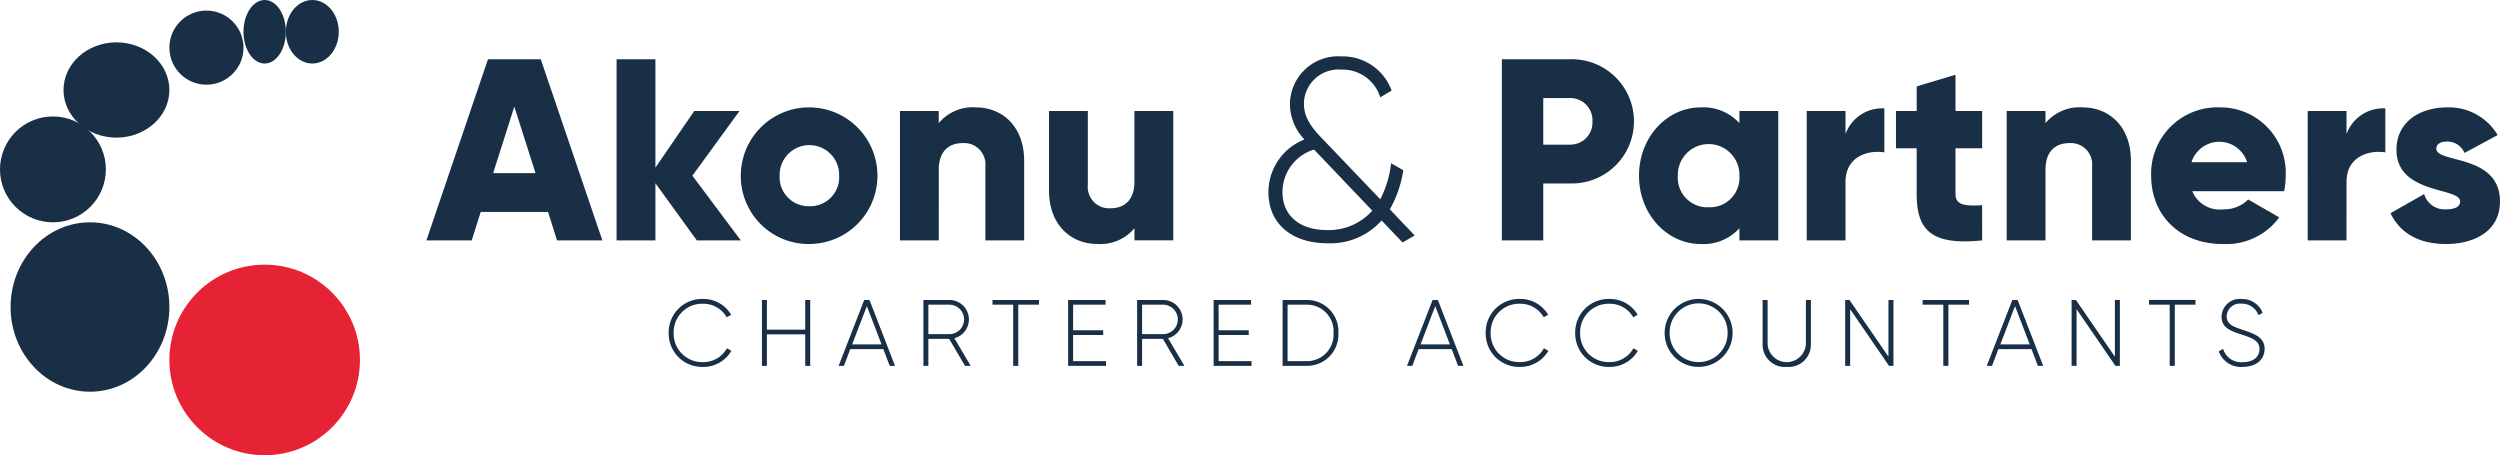 <svg xmlns="http://www.w3.org/2000/svg" width="236.146" height="43" viewBox="0 0 236.146 43"><g id="akonomobile" transform="translate(-340 -20.614)"><g id="Group_31830" data-name="Group 31830" transform="translate(340 20.614)"><ellipse id="Ellipse_365" data-name="Ellipse 365" cx="7.5" cy="8" rx="7.5" ry="8" transform="translate(1 21)" fill="#182f45"></ellipse><circle id="Ellipse_367" data-name="Ellipse 367" cx="5" cy="5" r="5" transform="translate(0 11)" fill="#182f45"></circle><ellipse id="Ellipse_368" data-name="Ellipse 368" cx="5" cy="4.5" rx="5" ry="4.5" transform="translate(6 4)" fill="#182f45"></ellipse><circle id="Ellipse_369" data-name="Ellipse 369" cx="3.5" cy="3.5" r="3.5" transform="translate(16 1)" fill="#182f45"></circle><ellipse id="Ellipse_370" data-name="Ellipse 370" cx="2" cy="3" rx="2" ry="3" transform="translate(23 0)" fill="#182f45"></ellipse><ellipse id="Ellipse_371" data-name="Ellipse 371" cx="2.5" cy="3" rx="2.5" ry="3" transform="translate(27 0)" fill="#182f45"></ellipse><circle id="Ellipse_366" data-name="Ellipse 366" cx="9" cy="9" r="9" transform="translate(16 25)" fill="#e52334"></circle></g><g id="Group_31831" data-name="Group 31831" transform="translate(380.276 25.941)"><path id="Path_91670" data-name="Path 91670" d="M14.717,25.917h4.278L13.177,8.806H8.191L2.373,25.917H6.651l.856-2.689h6.355ZM8.68,19.561l2-6.282,2,6.282Zm23.393,6.355L27.5,19.806l4.449-6.111H27.673l-3.667,5.353V8.806H20.339V25.917h3.667v-5.4l3.911,5.4Zm6.478.342a6.453,6.453,0,1,0-6.478-6.453A6.406,6.406,0,0,0,38.55,26.259Zm0-3.569a2.741,2.741,0,0,1-2.811-2.884,2.812,2.812,0,1,1,5.622,0A2.741,2.741,0,0,1,38.55,22.69Zm15.718-9.338a4.18,4.18,0,0,0-3.5,1.491V13.695H47.106V25.917h3.667V19.244c0-1.736.929-2.518,2.273-2.518a2.016,2.016,0,0,1,2.127,2.224v6.967h3.667v-7.5C58.839,15.112,56.737,13.352,54.268,13.352Zm14.984.342v6.673c0,1.736-.929,2.518-2.273,2.518a2.016,2.016,0,0,1-2.127-2.224V13.695H61.185v7.5c0,3.3,2.1,5.06,4.571,5.06a4.18,4.18,0,0,0,3.5-1.491v1.149h3.667V13.695ZM95.725,25.452l-2.347-2.469a10.658,10.658,0,0,0,1.271-3.691l-1.149-.66a9.768,9.768,0,0,1-1.027,3.4l-5.353-5.6c-1.051-1.076-1.858-2.053-1.858-3.447a3.273,3.273,0,0,1,3.544-3.2A3.721,3.721,0,0,1,92.474,12.4l1.076-.636a4.926,4.926,0,0,0-4.767-3.227,4.55,4.55,0,0,0-4.84,4.5,4.87,4.87,0,0,0,1.369,3.349,5.344,5.344,0,0,0-3.4,4.987c0,2.958,2.2,4.815,5.573,4.815A6.478,6.478,0,0,0,92.6,24.035l1.98,2.078Zm-8.287-.513c-2.567,0-4.2-1.344-4.2-3.593a4.2,4.2,0,0,1,2.982-4.009l5.5,5.769A5.477,5.477,0,0,1,87.438,24.939Zm23-16.133h-6.478V25.917h3.911V20.539h2.567a5.868,5.868,0,1,0,0-11.733Zm0,8.067h-2.567v-4.4h2.567a2.091,2.091,0,0,1,2.078,2.2A2.091,2.091,0,0,1,110.44,16.872ZM126.4,13.695v1.149a4.591,4.591,0,0,0-3.642-1.491c-3.2,0-5.842,2.811-5.842,6.453s2.64,6.453,5.842,6.453a4.591,4.591,0,0,0,3.642-1.491v1.149h3.667V13.695Zm-2.909,9.093a2.791,2.791,0,0,1-2.909-2.982,2.91,2.91,0,1,1,5.818,0A2.791,2.791,0,0,1,123.493,22.788Zm12.931-6.918V13.695h-3.667V25.917h3.667V20.392c0-2.42,2.151-3.031,3.667-2.787V13.45A3.671,3.671,0,0,0,136.424,15.87Zm12.906,1.344v-3.52h-2.518V10.273l-3.667,1.1v2.322h-1.956v3.52h1.956v4.327c0,3.422,1.393,4.864,6.184,4.375V22.592c-1.613.1-2.518,0-2.518-1.051V17.215Zm9.484-3.862a4.18,4.18,0,0,0-3.5,1.491V13.695h-3.667V25.917h3.667V19.244c0-1.736.929-2.518,2.273-2.518a2.016,2.016,0,0,1,2.127,2.224v6.967h3.667v-7.5C163.386,15.112,161.284,13.352,158.815,13.352Zm10.364,7.92h8.678A7.105,7.105,0,0,0,178,19.806a6.171,6.171,0,0,0-6.209-6.453,6.266,6.266,0,0,0-6.5,6.453c0,3.642,2.591,6.453,6.771,6.453a6.2,6.2,0,0,0,5.329-2.518l-2.933-1.687a3.191,3.191,0,0,1-2.347.929A2.782,2.782,0,0,1,169.179,21.272Zm-.073-2.738a2.753,2.753,0,0,1,5.255,0Zm14.642-2.664V13.695h-3.667V25.917h3.667V20.392c0-2.42,2.151-3.031,3.667-2.787V13.45A3.671,3.671,0,0,0,183.748,15.87Zm8.482,1.393c0-.44.391-.684,1.027-.684a1.775,1.775,0,0,1,1.638,1.076l3.129-1.687a5.348,5.348,0,0,0-4.767-2.616c-2.542,0-4.791,1.344-4.791,4.009,0,4.229,6.013,3.52,6.013,4.864,0,.489-.44.758-1.32.758a2.007,2.007,0,0,1-2.078-1.442L187.9,23.35c.953,1.98,2.811,2.909,5.255,2.909,2.64,0,5.084-1.2,5.084-4.009C198.243,17.728,192.23,18.657,192.23,17.264Z" transform="translate(-2.373 -8.537)" fill="#182f45"></path><path id="Path_91671" data-name="Path 91671" d="M20.506,8.886a3.038,3.038,0,0,0,2.684-1.52l-.418-.24a2.541,2.541,0,0,1-2.267,1.307,2.689,2.689,0,0,1-2.764-2.756,2.689,2.689,0,0,1,2.764-2.756A2.535,2.535,0,0,1,22.754,4.2l.418-.24a3.036,3.036,0,0,0-2.667-1.493A3.153,3.153,0,0,0,17.27,5.677,3.153,3.153,0,0,0,20.506,8.886Zm9.662-6.32v2.8H26.55v-2.8h-.471V8.788h.471V5.81h3.618V8.788h.471V2.566ZM38.15,8.788h.5L36.239,2.566h-.5L33.323,8.788h.5l.6-1.582h3.12ZM34.6,6.761,35.99,3.144l1.387,3.618ZM45.261,8.788H45.8L44.256,6.175a1.834,1.834,0,0,0-.471-3.609H41.332V8.788H41.8V6.237h1.964ZM41.8,3.01h1.982a1.391,1.391,0,0,1,0,2.782H41.8Zm10.444-.444H47.856V3.01h1.956V8.788h.48V3.01h1.956Zm3.227,5.778V5.872h2.844V5.428H55.474V3.01h3.067V2.566H55V8.788h3.582V8.343Zm9.973.444h.542L64.443,6.175a1.834,1.834,0,0,0-.471-3.609H61.518V8.788h.471V6.237h1.964ZM61.989,3.01h1.982a1.391,1.391,0,0,1,0,2.782H61.989Zm7.227,5.333V5.872H72.06V5.428H69.216V3.01h3.067V2.566H68.745V8.788h3.582V8.343ZM77.6,2.566H75.26V8.788H77.6a2.967,2.967,0,0,0,2.933-3.111A2.967,2.967,0,0,0,77.6,2.566Zm0,5.778H75.731V3.01H77.6a2.509,2.509,0,0,1,2.471,2.667A2.509,2.509,0,0,1,77.6,8.343Zm14.24.444h.5L89.927,2.566h-.5L87.011,8.788h.5l.6-1.582h3.12ZM88.291,6.761l1.387-3.618,1.387,3.618Zm9.387,2.124a3.038,3.038,0,0,0,2.684-1.52l-.418-.24a2.541,2.541,0,0,1-2.267,1.307,2.689,2.689,0,0,1-2.764-2.756,2.689,2.689,0,0,1,2.764-2.756A2.535,2.535,0,0,1,99.927,4.2l.418-.24a3.036,3.036,0,0,0-2.667-1.493,3.153,3.153,0,0,0-3.235,3.209A3.153,3.153,0,0,0,97.678,8.886Zm8.453,0a3.038,3.038,0,0,0,2.684-1.52l-.418-.24a2.541,2.541,0,0,1-2.267,1.307,2.689,2.689,0,0,1-2.764-2.756,2.689,2.689,0,0,1,2.764-2.756A2.535,2.535,0,0,1,108.38,4.2l.418-.24a3.037,3.037,0,0,0-2.667-1.493A3.153,3.153,0,0,0,102.9,5.677,3.153,3.153,0,0,0,106.131,8.886Zm8.427,0a3.209,3.209,0,1,0-3.209-3.209A3.191,3.191,0,0,0,114.557,8.886Zm0-.453a2.726,2.726,0,0,1-2.738-2.756,2.738,2.738,0,1,1,5.475,0A2.726,2.726,0,0,1,114.557,8.432Zm8.32.453a2.106,2.106,0,0,0,2.284-2.178V2.566h-.471V6.708a1.811,1.811,0,0,1-3.618,0V2.566H120.6V6.708A2.1,2.1,0,0,0,122.877,8.886Zm9.609-6.32V7.917l-3.68-5.351H128.4V8.788h.471V3.437l3.671,5.351h.418V2.566Zm7.618,0h-4.391V3.01h1.956V8.788h.48V3.01H140.1Zm6.5,6.222h.5L144.69,2.566h-.5l-2.418,6.222h.5l.6-1.582H146Zm-3.547-2.027,1.387-3.618,1.387,3.618Zm10.818-4.2V7.917l-3.68-5.351h-.409V8.788h.471V3.437l3.671,5.351h.418V2.566Zm7.618,0H157.1V3.01h1.956V8.788h.48V3.01h1.956Zm4.48,6.32c1.236,0,2.044-.676,2.044-1.707,0-1.076-.96-1.422-2.062-1.787-.889-.293-1.52-.524-1.52-1.271a1.245,1.245,0,0,1,1.4-1.2A1.636,1.636,0,0,1,167.437,4l.4-.222a2.089,2.089,0,0,0-2-1.307,1.716,1.716,0,0,0-1.884,1.671c0,1.084.933,1.378,1.973,1.716.951.3,1.609.587,1.609,1.333,0,.711-.524,1.244-1.564,1.244A1.766,1.766,0,0,1,164.1,7.179l-.409.24A2.228,2.228,0,0,0,165.97,8.886Z" transform="translate(5.616 20.444)" fill="#182f45"></path></g></g></svg>
